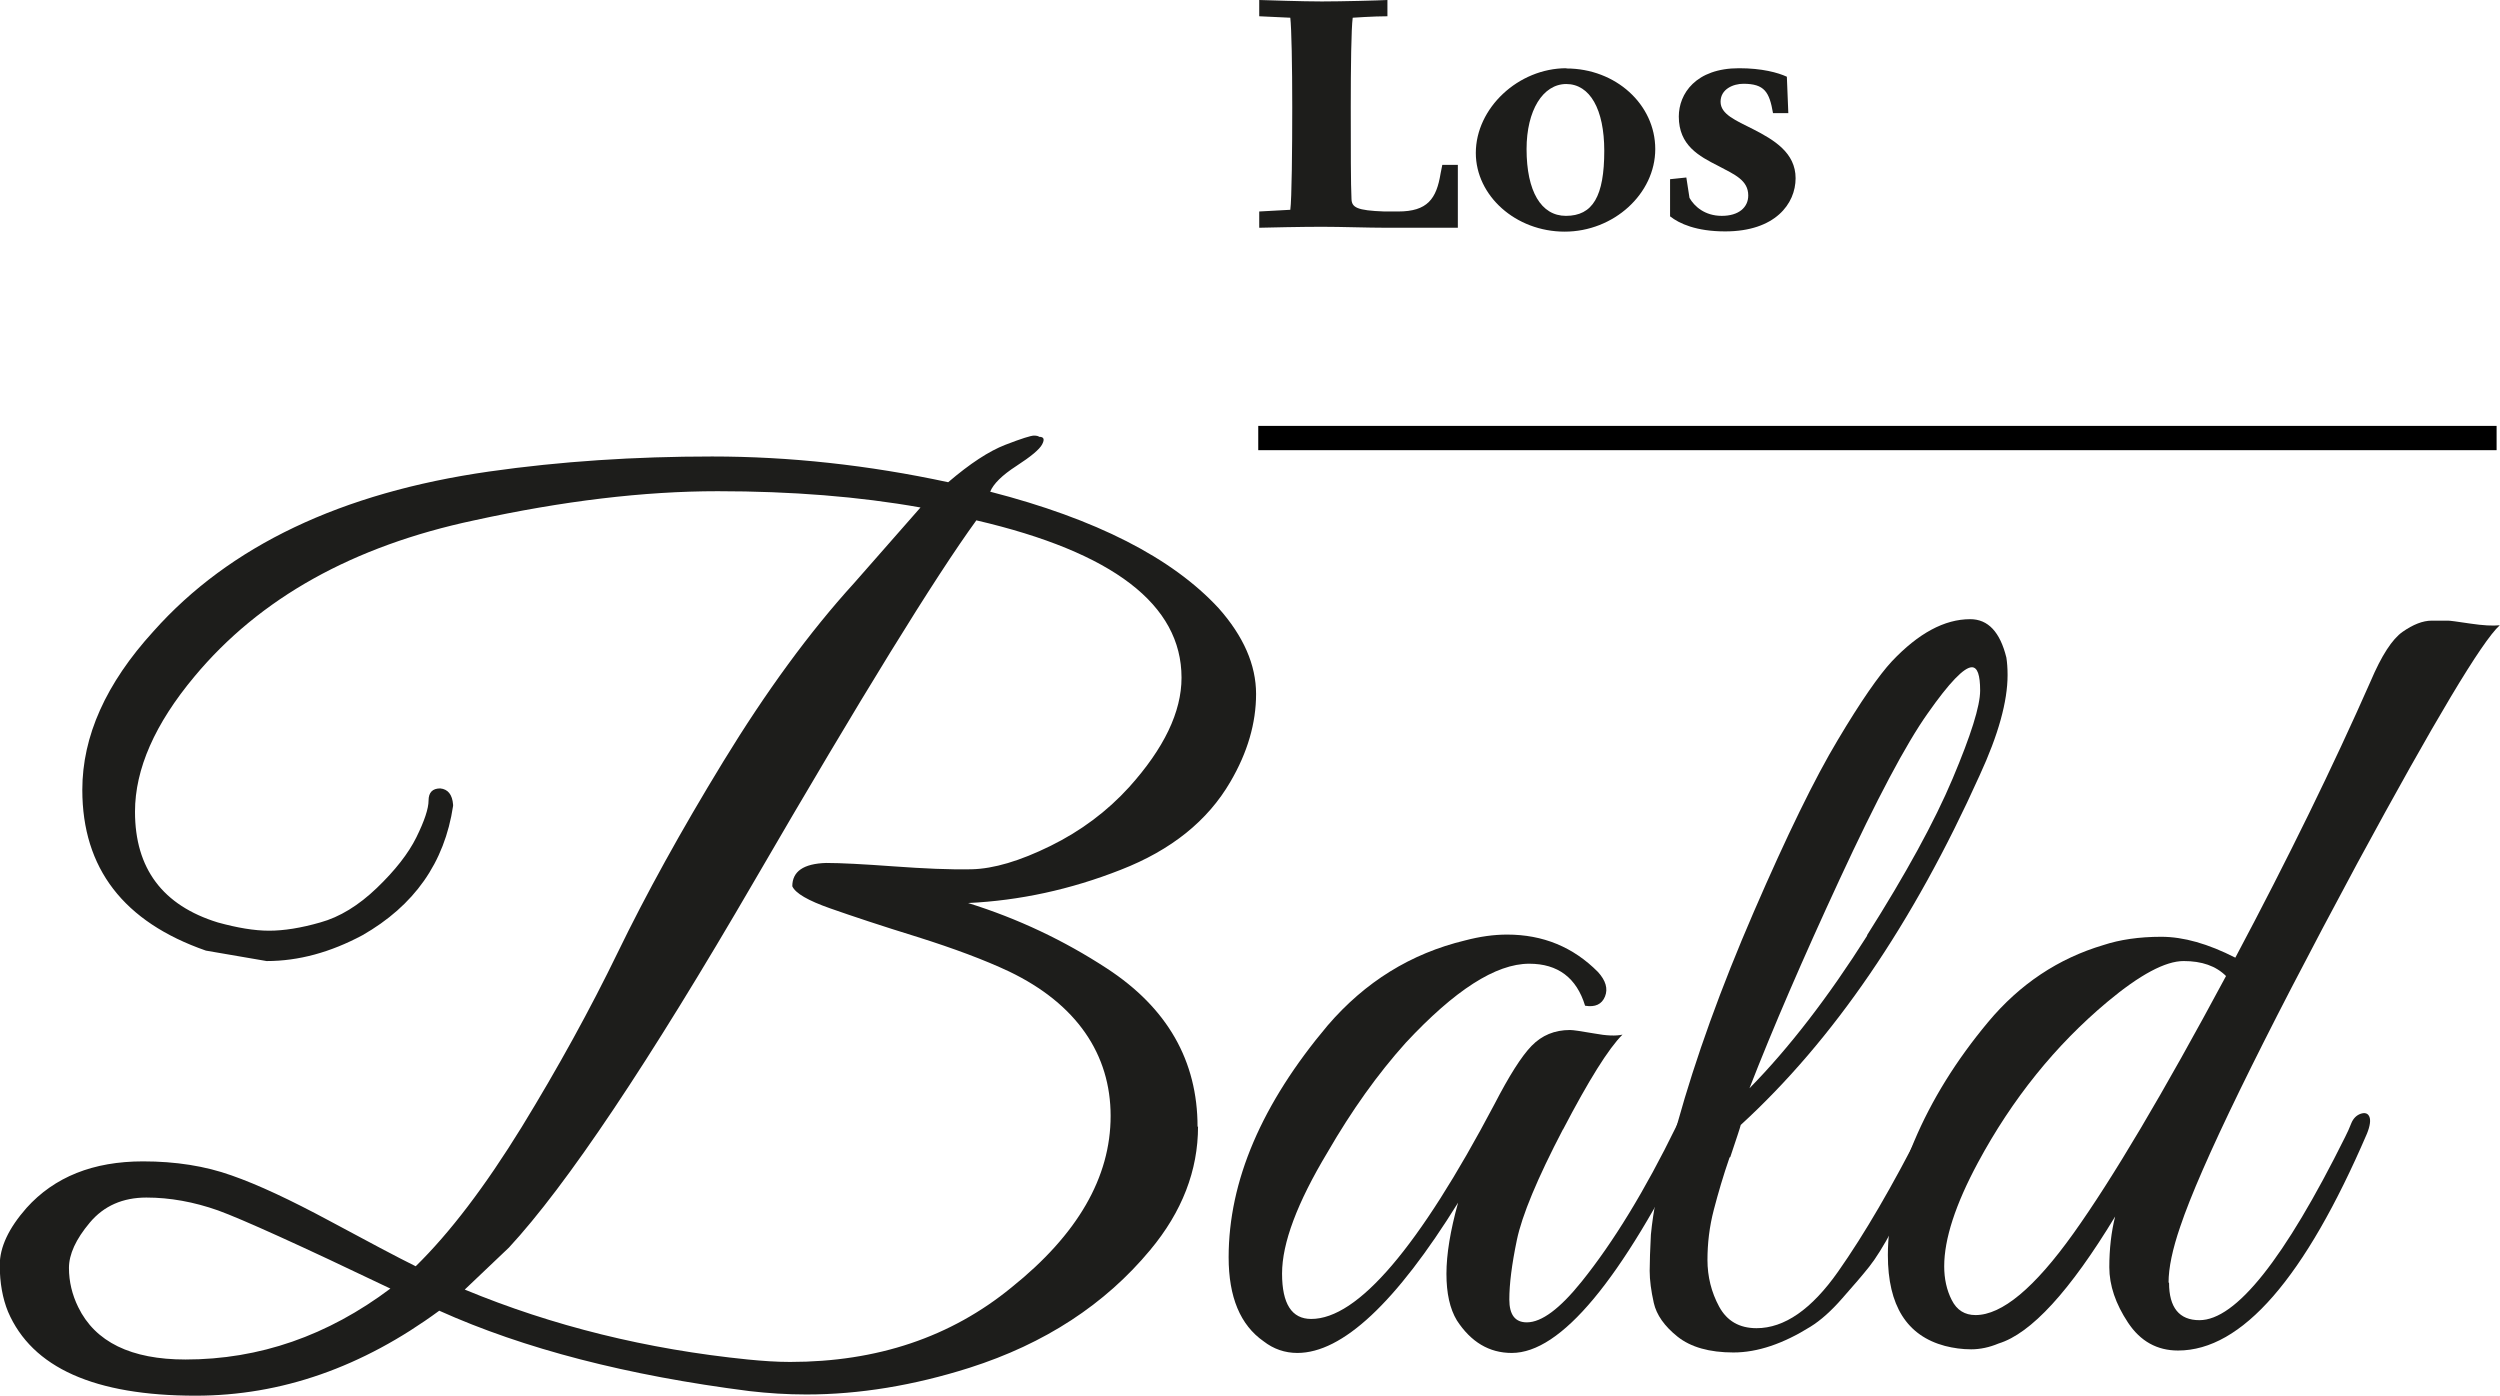 <svg xmlns="http://www.w3.org/2000/svg" id="Capa_2" data-name="Capa 2" viewBox="0 0 102.96 57.48"><defs><style>
      .cls-1 {
        fill: #1d1d1b;
      }
    </style></defs><g id="Capa_1-2" data-name="Capa 1"><g><g><path class="cls-1" d="M49.34,46.39c0,1.82-.66,3.52-1.97,5.09-1.86,2.24-4.34,3.86-7.44,4.85-2.3.73-4.54,1.1-6.72,1.1-.8,0-1.58-.05-2.35-.14-5.02-.64-9.28-1.74-12.77-3.31-3.17,2.33-6.51,3.5-10.03,3.5-4.16,0-6.74-1.15-7.73-3.46-.22-.54-.34-1.18-.34-1.92s.37-1.52,1.1-2.35c1.15-1.28,2.75-1.92,4.8-1.92,1.34,0,2.56.19,3.65.58,1.09.38,2.43,1.01,4.03,1.87,1.6.86,2.78,1.49,3.55,1.87,1.41-1.38,2.86-3.29,4.37-5.74,1.5-2.45,2.82-4.85,3.96-7.2,1.14-2.35,2.58-4.97,4.34-7.85,1.76-2.88,3.55-5.33,5.38-7.34l2.74-3.12c-2.53-.45-5.31-.67-8.35-.67s-6.38.4-10.03,1.2c-4.99,1.06-8.83,3.2-11.52,6.43-1.63,1.95-2.45,3.81-2.45,5.57,0,2.34,1.14,3.86,3.41,4.56.8.22,1.5.34,2.11.34s1.31-.11,2.11-.34c.8-.22,1.58-.7,2.33-1.42s1.3-1.42,1.63-2.09.5-1.18.5-1.51.16-.5.48-.5c.32.03.5.26.53.67v.05c-.35,2.34-1.6,4.11-3.74,5.33-1.31.7-2.62,1.06-3.94,1.06l-2.5-.43c-3.39-1.18-5.09-3.39-5.09-6.62,0-2.21.97-4.38,2.93-6.53,3.13-3.52,7.74-5.71,13.82-6.58,2.94-.42,6.01-.62,9.19-.62s6.42.35,9.72,1.06c.9-.77,1.68-1.28,2.35-1.54.67-.26,1.06-.38,1.18-.38s.18.02.22.05c.19,0,.23.1.12.31-.11.21-.46.5-1.06.89-.59.38-.95.74-1.08,1.06,4.35,1.12,7.49,2.72,9.41,4.8,1.02,1.15,1.54,2.33,1.54,3.53s-.35,2.41-1.06,3.62c-.93,1.6-2.43,2.81-4.51,3.62-2.08.82-4.18,1.27-6.29,1.37,2.05.64,3.95,1.54,5.71,2.69,2.5,1.63,3.74,3.81,3.74,6.53ZM16.08,53.07c-3.74-1.79-6.11-2.86-7.1-3.22-.99-.35-1.98-.53-2.95-.53s-1.75.34-2.33,1.03c-.58.69-.86,1.31-.86,1.87s.13,1.1.38,1.61c.7,1.44,2.18,2.16,4.42,2.16,3.04,0,5.86-.98,8.45-2.93ZM32.54,56.09c3.58,0,6.62-1.02,9.12-3.07,2.72-2.18,4.08-4.53,4.08-7.06s-1.39-4.61-4.18-5.95c-1.02-.48-2.28-.95-3.77-1.42-1.49-.46-2.69-.86-3.6-1.18s-1.43-.62-1.56-.91c0-.61.46-.93,1.39-.96.61,0,1.54.05,2.78.14s2.32.14,3.22.12c.9-.02,1.98-.34,3.24-.96,1.26-.62,2.34-1.43,3.24-2.42,1.44-1.6,2.16-3.1,2.16-4.51,0-3.01-2.82-5.17-8.45-6.48-1.7,2.34-4.74,7.27-9.12,14.81-4.38,7.54-7.76,12.58-10.13,15.14l-1.82,1.73c3.62,1.5,7.5,2.46,11.66,2.88.61.06,1.18.1,1.73.1Z"></path><path class="cls-1" d="M64.37,46.51c-1.06,2.03-1.69,3.55-1.9,4.56-.21,1.01-.31,1.82-.31,2.45s.24.94.72.94c.61,0,1.36-.56,2.26-1.68,1.31-1.63,2.61-3.76,3.89-6.38.13-.29.27-.45.43-.48.26-.1.38,0,.38.29,0,.16-.05.35-.14.58-2.94,5.95-5.42,8.93-7.44,8.93-.93,0-1.68-.45-2.26-1.34-.29-.48-.43-1.12-.43-1.92s.16-1.78.48-2.93c-2.56,4.13-4.77,6.19-6.62,6.19-.51,0-.98-.16-1.39-.48-.96-.67-1.44-1.82-1.44-3.46,0-3.14,1.36-6.32,4.08-9.55,1.54-1.79,3.42-2.96,5.66-3.5.61-.16,1.18-.24,1.73-.24,1.47,0,2.72.51,3.74,1.54.32.35.42.69.29,1.01-.13.32-.4.45-.82.38-.35-1.15-1.12-1.73-2.3-1.73-1.38,0-3.07,1.09-5.09,3.26-1.15,1.28-2.22,2.78-3.22,4.51-1.25,2.08-1.87,3.74-1.87,4.99s.4,1.87,1.2,1.87c1.92,0,4.43-2.94,7.54-8.83.61-1.18,1.12-1.99,1.54-2.42.42-.43.94-.65,1.58-.65.13,0,.46.05.98.14.53.1.92.11,1.18.05-.58.58-1.39,1.88-2.45,3.91Z"></path><path class="cls-1" d="M71.23,47.67c-.26.75-.47,1.47-.65,2.16-.18.69-.26,1.38-.26,2.06s.16,1.33.48,1.92c.32.59.83.89,1.54.89,1.15,0,2.27-.78,3.36-2.33,1.09-1.55,2.24-3.53,3.46-5.93.26-.45.5-.62.72-.53.16.13.19.29.1.5-.1.21-.3.66-.6,1.34-.3.69-.53,1.17-.67,1.44-.14.27-.4.75-.77,1.44s-.69,1.2-.96,1.54-.64.77-1.1,1.29c-.46.53-.9.92-1.32,1.18-1.12.7-2.18,1.06-3.17,1.06s-1.76-.22-2.3-.65c-.54-.43-.87-.9-.98-1.39s-.17-.94-.17-1.32.02-.88.05-1.49c.1-1.02.3-2.02.6-2.98.3-.96.47-1.5.5-1.63.74-2.66,1.78-5.55,3.14-8.69s2.51-5.5,3.46-7.08c.94-1.58,1.69-2.66,2.23-3.24,1.09-1.15,2.16-1.73,3.22-1.73.74,0,1.23.53,1.49,1.58.03.19.05.43.05.72,0,1.09-.38,2.46-1.15,4.13-2.75,6.11-6.03,10.91-9.84,14.4-.03.13-.18.57-.43,1.32ZM76.89,38.52c1.6-2.53,2.78-4.68,3.53-6.46s1.13-2.98,1.13-3.62-.11-.96-.34-.96c-.32,0-.93.63-1.82,1.9-.9,1.27-2.1,3.54-3.62,6.82-1.52,3.28-2.76,6.15-3.72,8.62,1.63-1.66,3.25-3.76,4.85-6.29Z"></path><path class="cls-1" d="M89.33,52.83c0,1.02.42,1.54,1.25,1.54,1.5,0,3.5-2.51,6-7.54.1-.19.18-.38.26-.58.08-.19.21-.32.38-.38.18-.06.3-.02.36.12.06.14.03.38-.1.7-2.56,5.95-5.15,8.93-7.78,8.93-.86,0-1.55-.38-2.06-1.15-.51-.77-.77-1.53-.77-2.28s.08-1.45.24-2.09c-1.86,3.07-3.46,4.82-4.8,5.23-.38.16-.76.24-1.13.24s-.73-.05-1.08-.14c-1.57-.42-2.35-1.66-2.35-3.74,0-1.41.36-2.97,1.08-4.68s1.74-3.35,3.05-4.92c1.31-1.57,2.9-2.62,4.75-3.17.67-.22,1.46-.34,2.38-.34s1.93.29,3.05.86c2.18-4.1,4.03-7.89,5.57-11.38.45-1.06.89-1.74,1.32-2.04.43-.3.83-.46,1.2-.46h.67c.08,0,.38.04.91.12.53.08.94.1,1.22.07-.74.67-2.69,3.94-5.86,9.79-4.03,7.49-6.46,12.48-7.3,14.98-.32.93-.48,1.7-.48,2.3ZM91.68,40.2c-.42-.42-1-.62-1.75-.62s-1.8.56-3.14,1.68c-2.14,1.79-3.92,4-5.33,6.62-.93,1.73-1.39,3.15-1.39,4.27,0,.51.1.98.31,1.39.21.42.54.62.98.62,1.09,0,2.43-1.12,4.03-3.36,1.6-2.24,3.7-5.78,6.29-10.61Z"></path></g><g><path class="cls-1" d="M51.86,8.71l1.28-.07c.06-.43.08-2.51.08-4.23s-.03-3.24-.08-3.68l-1.28-.06v-.67c.34.01,1.78.06,2.58.06s2.37-.04,2.7-.06v.67c-.57,0-1.43.06-1.43.06-.06.45-.08,2.02-.08,3.68s0,3.21.03,3.78c.01.35.21.48,1.36.52h.56c1.21,0,1.58-.52,1.75-1.57l.07-.35h.64v2.59h-2.93c-.8,0-1.86-.04-2.67-.04s-2.24.03-2.58.04v-.67Z"></path><path class="cls-1" d="M64.51,2.82c2.03,0,3.66,1.48,3.66,3.32s-1.71,3.4-3.73,3.4-3.66-1.48-3.66-3.24c0-1.85,1.75-3.49,3.73-3.49ZM64.51,3.46c-.97,0-1.64,1.09-1.64,2.68,0,1.74.6,2.75,1.62,2.75,1.11,0,1.58-.81,1.58-2.68,0-1.71-.59-2.75-1.57-2.75Z"></path><path class="cls-1" d="M68.78,7.38l.67-.07.13.84c.2.35.63.74,1.33.74s1.09-.35,1.09-.84c0-.63-.56-.86-1.22-1.21-.81-.41-1.64-.85-1.64-2.04,0-.94.7-1.99,2.48-1.99.95,0,1.6.18,1.97.35l.06,1.5h-.63c-.15-.87-.35-1.21-1.22-1.21-.42,0-.94.22-.94.74s.63.77,1.34,1.13c.86.44,1.75.97,1.75,2.02s-.84,2.19-2.9,2.19c-1.19,0-1.89-.32-2.27-.62v-1.54Z"></path></g><rect x="51.82" y="17.54" width="51" height="1"></rect></g></g></svg>